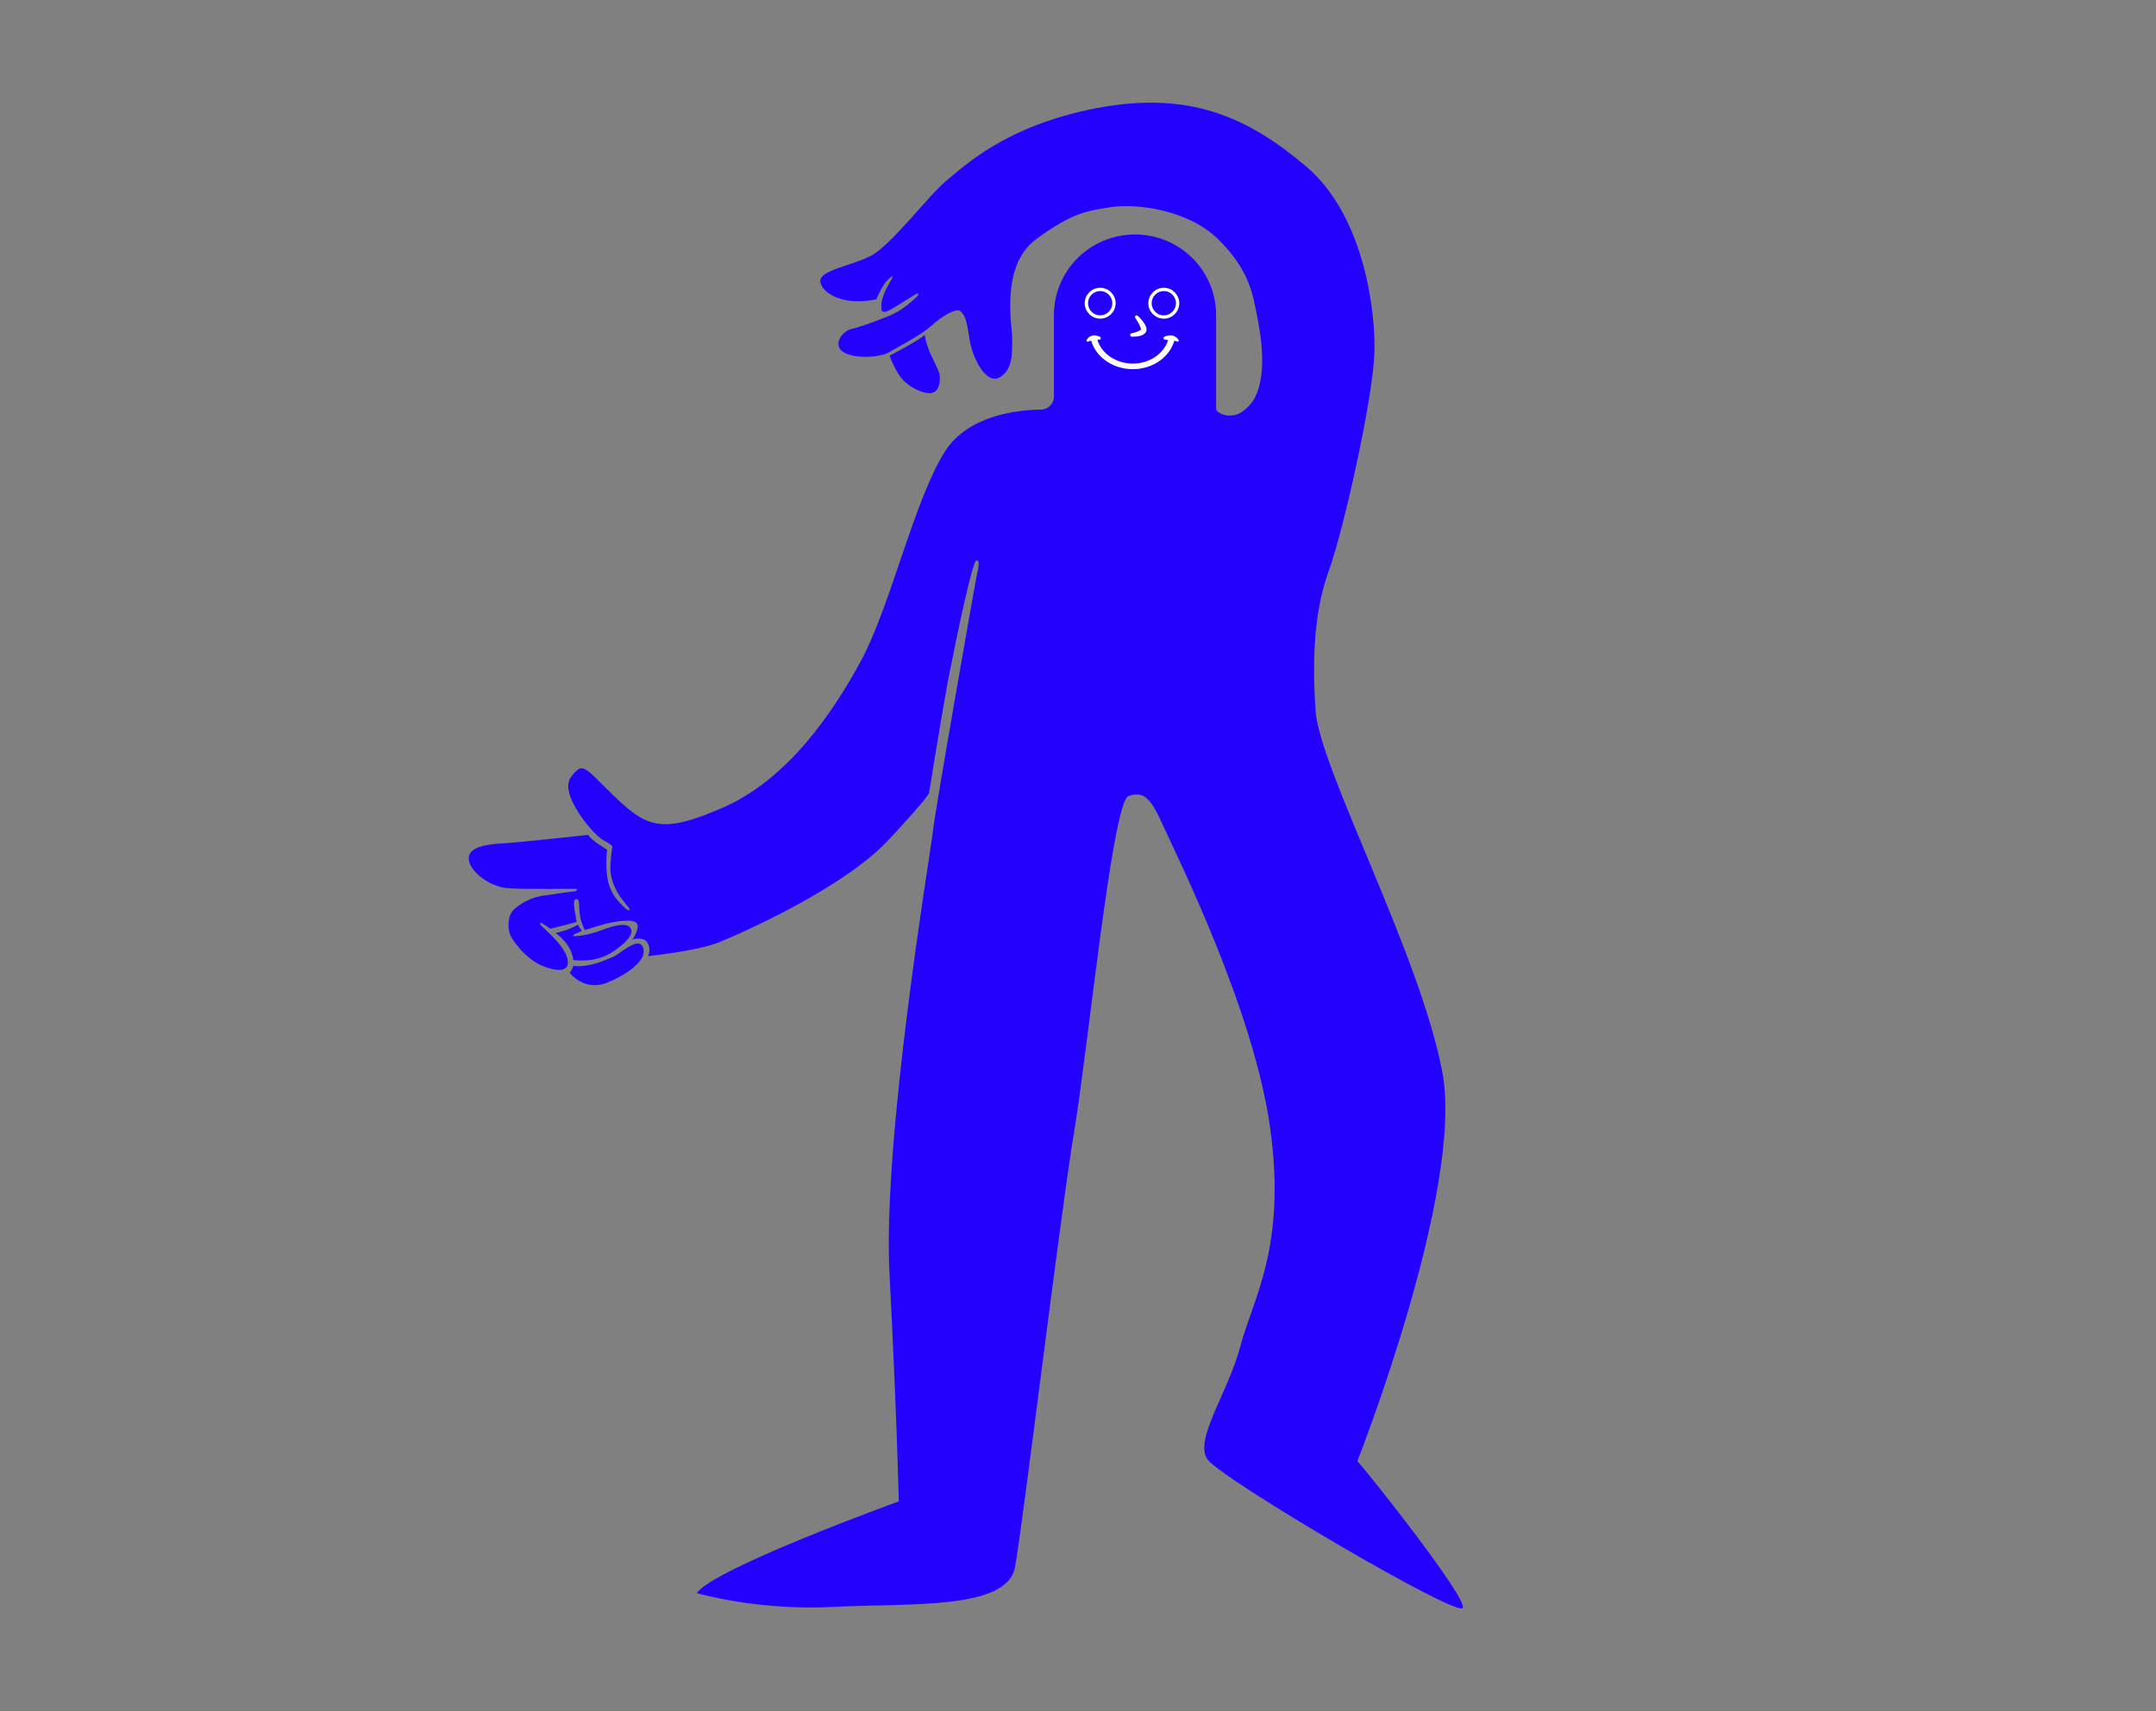 <?xml version="1.0" encoding="UTF-8"?>
<svg xmlns="http://www.w3.org/2000/svg" width="630" height="500" viewBox="0 0 630 500" fill="none">
  <rect x="0" y="0" width="630" height="500" fill="#808080" stroke="none"/>
  <path fill-rule="evenodd" clip-rule="evenodd" d="M358.489 121.414C358.489 121.414 355.351 120.931 355.351 119.241V92.019C355.351 85.78 352.863 79.801 348.406 75.4C343.968 71 337.934 68.511 331.657 68.511C325.381 68.511 319.346 70.981 314.908 75.4C310.471 79.801 307.964 85.78 307.964 92.019V115.88C307.964 117.979 306.274 119.668 304.176 119.687C297.268 119.78 282.71 121.339 276.007 132.109C267.038 146.481 260.298 176.786 251.719 192.829C243.14 208.872 229.845 227.701 211.741 235.76C193.636 243.819 189.087 241.795 179.895 233.049C170.723 224.284 170.444 222.205 166.823 227.107C163.202 232.009 173.415 243.967 176.182 245.434C178.93 246.901 178.911 247.309 178.911 247.309C178.911 247.309 178.224 252.156 178.354 254.273C178.484 256.39 179.338 259.398 181.307 262.146C183.275 264.894 184.463 265.767 183.851 265.971C183.238 266.175 181.697 264.374 181.325 264.003C180.954 263.631 178.373 261.255 177.574 257.002C176.794 252.75 177.407 248.275 177.407 248.275C177.407 248.275 173.099 245.843 171.837 243.967C171.837 243.967 151.894 246.158 146.676 246.455C141.458 246.752 136.742 247.699 136.965 251.06C137.187 254.421 142.758 259.045 148.18 259.509C153.584 259.973 168.29 259.621 168.494 259.751C168.699 259.881 168.68 260.475 167.38 260.53C166.526 260.568 162.812 261.162 159.526 261.607C156.703 261.886 153.992 262.907 151.69 264.56C150.743 265.228 149.888 265.952 149.498 266.602C148.329 268.534 148.477 271.096 148.923 272.712C149.35 274.327 153.398 280.102 158.393 282.182C163.406 284.261 166.879 283.871 165.728 279.823C164.576 275.794 158.337 270.892 157.854 270.149C157.854 270.149 157.706 269.443 158.189 269.666C158.653 269.889 160.807 271.393 160.807 271.393C160.807 271.393 168.476 269.499 168.513 269.369C168.513 269.369 167.417 264.077 167.807 263.241C168.197 262.424 168.921 262.573 169.107 263.464C169.311 264.356 169.144 267.308 169.924 269.425C170.704 271.542 170.871 271.783 170.871 271.783C170.871 271.783 176.367 269.908 179.524 269.406C182.681 268.905 186.432 268.589 186.339 270.632C186.246 272.693 184.779 274.531 184.779 274.531C184.779 274.531 187.824 273.529 189.106 275.367C190.405 277.205 189.403 279.378 189.403 279.378C189.403 279.378 203.719 277.911 210.032 275.367C216.346 272.823 246.446 259.602 259.611 245.453C272.776 231.322 271.513 231.508 271.513 231.508C271.513 231.508 275.394 207.22 277.344 197.23C279.294 187.24 284.196 163.509 285.347 163.732C286.517 163.955 285.867 165.663 285.291 168.745C284.697 171.846 273.445 235.574 272.572 243.113C271.699 250.652 257.847 332.726 259.927 372.351C262.006 411.977 262.638 438.716 262.638 438.716C262.638 438.716 208.714 458.231 203.608 465.51C203.608 465.51 221.118 470.71 243.438 469.558C265.757 468.388 294.241 470.542 296.581 457.971C298.921 445.4 309.839 354.637 313.85 330.832C317.861 307.026 325.028 234.293 329.763 232.622C334.48 230.95 336.467 233.624 340.106 241.739C343.746 249.853 366.529 295.328 371.209 329.977C375.888 364.627 366.158 379.314 362.463 393.315C358.768 407.316 348.703 420.76 352.9 426.516C357.097 432.272 426.841 473.346 427.49 469.781C428.14 466.216 401.197 432.049 396.629 426.962C396.629 426.962 427.806 347.859 421.511 313.581C415.198 279.303 385.544 224.489 384.411 207.628C383.297 190.749 384.281 177.714 388.422 166.369C392.544 155.023 401.067 117.087 401.606 103.346C402.051 91.964 398.969 63.275 381.607 48.587C364.617 34.234 347.497 26.342 320.071 31.671C293.777 36.796 281.726 48.569 276.583 52.765C271.439 56.943 260.354 71.798 254.374 74.806C248.395 77.814 239.371 79.021 239.724 82.252C240.058 85.483 246.074 89.568 256.083 87.452C256.083 87.452 257.884 83.051 259.574 81.603C261.263 80.154 260.836 80.841 260.669 81.324C260.502 81.825 257.104 86.746 257.587 89.921C257.587 89.921 257.197 92.224 260.242 90.46C263.287 88.714 267.503 85.91 267.948 85.78C268.394 85.65 268.598 86.115 267.874 86.727C267.15 87.34 264.104 90.59 259.537 92.409C254.987 94.229 251.069 95.622 248.692 96.16C246.316 96.699 243.085 100.691 246.427 102.864C249.769 105.036 257.475 104.386 259.852 102.901C262.229 101.415 268.895 98.129 271.978 95.325C275.06 92.521 279.461 89.773 280.668 90.98C281.875 92.168 282.376 92.855 283.267 98.909C284.159 104.962 288.318 112.649 292.255 110.198C296.191 107.747 295.727 102.418 295.764 98.834C295.783 95.25 292.217 77.759 302.672 69.978C313.59 61.845 318.251 61.548 324.768 60.508C331.267 59.469 346.995 60.935 356.168 70.108C365.341 79.263 366.158 86.449 367.439 92.911C368.702 99.373 370.28 110.365 366.195 117.069C362.741 121.655 360.402 121.469 358.433 121.414H358.489ZM167.529 282.2C167.529 282.2 167.232 283.593 166.452 284.206C166.452 284.206 170.723 290.055 177.797 286.991C184.853 283.927 186.952 281.086 187.694 279.712C188.437 278.319 188.288 275.497 186.097 275.72C183.906 275.942 180.62 279.062 179.06 279.656C177.5 280.232 172.282 282.887 167.529 282.219V282.2ZM162.348 272.619C162.348 272.619 167.12 275.868 167.492 280.492C167.492 280.492 173.953 281.699 179.394 277.911C185.206 273.863 185.076 271.764 183.832 270.762C182.662 269.815 180.007 270.186 175.829 271.783C171.651 273.399 167.362 273.826 167.436 273.399C167.51 272.971 170.035 272.024 170.035 272.024C170.035 272.024 169.014 270.688 168.921 270.186C168.921 270.186 166.897 271.319 165.319 271.802C163.759 272.284 162.348 272.637 162.348 272.637V272.619ZM259.964 103.922C259.964 103.922 268.672 99.428 270.232 97.813C270.232 97.813 270.121 98.611 271.179 101.601C272.238 104.59 274.54 108.36 274.614 109.827C274.707 111.312 274.614 114.32 272.293 114.822C269.991 115.323 264.847 112.909 262.786 109.678C260.725 106.447 259.964 103.903 259.964 103.903V103.922Z" fill="#2400FF"></path>
  <mask id="mask0_2114_1539" style="mask-type:luminance" maskUnits="userSpaceOnUse" x="136" y="30" width="292" height="440">
    <path d="M358.489 121.414C358.489 121.414 355.351 120.931 355.351 119.241V92.019C355.351 85.78 352.863 79.801 348.406 75.4C343.968 71 337.934 68.511 331.657 68.511C325.381 68.511 319.346 70.981 314.908 75.4C310.471 79.801 307.964 85.78 307.964 92.019V115.88C307.964 117.979 306.274 119.668 304.176 119.687C297.268 119.78 282.71 121.339 276.007 132.109C267.038 146.481 260.298 176.786 251.719 192.829C243.14 208.872 229.845 227.701 211.741 235.76C193.636 243.819 189.087 241.795 179.895 233.049C170.723 224.284 170.444 222.205 166.823 227.107C163.202 232.009 173.415 243.967 176.182 245.434C178.93 246.901 178.911 247.309 178.911 247.309C178.911 247.309 178.224 252.156 178.354 254.273C178.484 256.39 179.338 259.398 181.307 262.146C183.275 264.894 184.463 265.767 183.851 265.971C183.238 266.175 181.697 264.374 181.325 264.003C180.954 263.631 178.373 261.255 177.574 257.002C176.794 252.75 177.407 248.275 177.407 248.275C177.407 248.275 173.099 245.843 171.837 243.967C171.837 243.967 151.894 246.158 146.676 246.455C141.458 246.752 136.742 247.699 136.965 251.06C137.187 254.421 142.758 259.045 148.18 259.509C153.584 259.973 168.29 259.621 168.494 259.751C168.699 259.881 168.68 260.475 167.38 260.53C166.526 260.568 162.812 261.162 159.526 261.607C156.703 261.886 153.992 262.907 151.69 264.56C150.743 265.228 149.888 265.952 149.498 266.602C148.329 268.534 148.477 271.096 148.923 272.712C149.35 274.327 153.398 280.102 158.393 282.182C163.406 284.261 166.879 283.871 165.728 279.823C164.576 275.794 158.337 270.892 157.854 270.149C157.854 270.149 157.706 269.443 158.189 269.666C158.653 269.889 160.807 271.393 160.807 271.393C160.807 271.393 168.476 269.499 168.513 269.369C168.513 269.369 167.417 264.077 167.807 263.241C168.197 262.424 168.921 262.573 169.107 263.464C169.311 264.356 169.144 267.308 169.924 269.425C170.704 271.542 170.871 271.783 170.871 271.783C170.871 271.783 176.367 269.908 179.524 269.406C182.681 268.905 186.432 268.589 186.339 270.632C186.246 272.693 184.779 274.531 184.779 274.531C184.779 274.531 187.824 273.529 189.106 275.367C190.405 277.205 189.403 279.378 189.403 279.378C189.403 279.378 203.719 277.911 210.032 275.367C216.346 272.823 246.446 259.602 259.611 245.453C272.776 231.322 271.513 231.508 271.513 231.508C271.513 231.508 275.394 207.22 277.344 197.23C279.294 187.24 284.196 163.509 285.347 163.732C286.517 163.955 285.867 165.663 285.291 168.745C284.697 171.846 273.445 235.574 272.572 243.113C271.699 250.652 257.847 332.726 259.927 372.351C262.006 411.977 262.638 438.716 262.638 438.716C262.638 438.716 208.714 458.231 203.608 465.51C203.608 465.51 221.118 470.71 243.438 469.558C265.757 468.388 294.241 470.542 296.581 457.971C298.921 445.4 309.839 354.637 313.85 330.832C317.861 307.026 325.028 234.293 329.763 232.622C334.48 230.95 336.467 233.624 340.106 241.739C343.746 249.853 366.529 295.328 371.209 329.977C375.888 364.627 366.158 379.314 362.463 393.315C358.768 407.316 348.703 420.76 352.9 426.516C357.097 432.272 426.841 473.346 427.49 469.781C428.14 466.216 401.197 432.049 396.629 426.962C396.629 426.962 427.806 347.859 421.511 313.581C415.198 279.303 385.544 224.489 384.411 207.628C383.297 190.749 384.281 177.714 388.422 166.369C392.544 155.023 401.067 117.087 401.606 103.346C402.051 91.964 398.969 63.275 381.607 48.587C364.617 34.234 347.497 26.342 320.071 31.671C293.777 36.796 281.726 48.569 276.583 52.765C271.439 56.943 260.354 71.798 254.374 74.806C248.395 77.814 239.371 79.021 239.724 82.252C240.058 85.483 246.074 89.568 256.083 87.452C256.083 87.452 257.884 83.051 259.574 81.603C261.263 80.154 260.836 80.841 260.669 81.324C260.502 81.825 257.104 86.746 257.587 89.921C257.587 89.921 257.197 92.224 260.242 90.46C263.287 88.714 267.503 85.91 267.948 85.78C268.394 85.65 268.598 86.115 267.874 86.727C267.15 87.34 264.104 90.59 259.537 92.409C254.987 94.229 251.069 95.622 248.692 96.16C246.316 96.699 243.085 100.691 246.427 102.864C249.769 105.036 257.475 104.386 259.852 102.901C262.229 101.415 268.895 98.129 271.978 95.325C275.06 92.521 279.461 89.773 280.668 90.98C281.875 92.168 282.376 92.855 283.267 98.909C284.159 104.962 288.318 112.649 292.255 110.198C296.191 107.747 295.727 102.418 295.764 98.834C295.783 95.25 292.217 77.759 302.672 69.978C313.59 61.845 318.251 61.548 324.768 60.508C331.267 59.469 346.995 60.935 356.168 70.108C365.341 79.263 366.158 86.449 367.439 92.911C368.702 99.373 370.28 110.365 366.195 117.069C362.741 121.655 360.402 121.469 358.433 121.414H358.489ZM167.529 282.2C167.529 282.2 167.232 283.593 166.452 284.206C166.452 284.206 170.723 290.055 177.797 286.991C184.853 283.927 186.952 281.086 187.694 279.712C188.437 278.319 188.288 275.497 186.097 275.72C183.906 275.942 180.62 279.062 179.06 279.656C177.5 280.232 172.282 282.887 167.529 282.219V282.2ZM162.348 272.619C162.348 272.619 167.12 275.868 167.492 280.492C167.492 280.492 173.953 281.699 179.394 277.911C185.206 273.863 185.076 271.764 183.832 270.762C182.662 269.815 180.007 270.186 175.829 271.783C171.651 273.399 167.362 273.826 167.436 273.399C167.51 272.971 170.035 272.024 170.035 272.024C170.035 272.024 169.014 270.688 168.921 270.186C168.921 270.186 166.897 271.319 165.319 271.802C163.759 272.284 162.348 272.637 162.348 272.637V272.619ZM259.964 103.922C259.964 103.922 268.672 99.428 270.232 97.813C270.232 97.813 270.121 98.611 271.179 101.601C272.238 104.59 274.54 108.36 274.614 109.827C274.707 111.312 274.614 114.32 272.293 114.822C269.991 115.323 264.847 112.909 262.786 109.678C260.725 106.447 259.964 103.903 259.964 103.903V103.922Z" fill="white"></path>
  </mask>
  <g mask="url(#mask0_2114_1539)">
    <path fill-rule="evenodd" clip-rule="evenodd" d="M341.37 99.244C340.757 101.323 339.328 103.143 337.415 104.387C335.632 105.557 333.404 106.244 331.009 106.244C328.613 106.244 326.404 105.538 324.603 104.387C322.69 103.143 321.26 101.342 320.648 99.244C320.499 98.761 319.998 98.501 319.515 98.649C319.032 98.798 318.772 99.299 318.921 99.763C319.682 102.233 321.39 104.35 323.693 105.798C325.754 107.098 328.279 107.878 331.009 107.878C333.738 107.878 336.264 107.098 338.325 105.798C340.627 104.35 342.317 102.215 343.097 99.763C343.246 99.281 342.967 98.779 342.503 98.649C342.02 98.501 341.519 98.779 341.389 99.244H341.37Z" fill="white"></path>
    <path fill-rule="evenodd" clip-rule="evenodd" d="M340.495 99.225C340.495 99.225 340.922 99.299 341.517 99.41C341.721 99.448 341.944 99.485 342.166 99.522C342.334 99.54 342.519 99.522 342.686 99.559C342.854 99.559 343.039 99.559 343.206 99.596C343.429 99.633 343.633 99.652 343.838 99.763C343.968 99.893 344.19 99.893 344.339 99.763C344.469 99.633 344.469 99.41 344.339 99.262C344.042 98.779 343.615 98.463 343.095 98.222C342.891 98.129 342.668 98.055 342.445 98.018C342.148 97.962 341.851 97.981 341.572 98.018C340.83 98.129 340.347 98.371 340.347 98.371C340.105 98.408 339.957 98.63 339.994 98.872C340.031 99.113 340.254 99.262 340.495 99.225Z" fill="white"></path>
    <path d="M340.072 92.633C342.298 92.633 344.102 90.829 344.102 88.604C344.102 86.378 342.298 84.574 340.072 84.574C337.847 84.574 336.043 86.378 336.043 88.604C336.043 90.829 337.847 92.633 340.072 92.633Z" stroke="white" stroke-width="0.97" stroke-linecap="round" stroke-linejoin="round"></path>
    <path fill-rule="evenodd" clip-rule="evenodd" d="M333.403 96.272C333.403 96.272 333.403 96.254 333.422 96.235L333.403 96.272C333.347 96.384 333.217 96.458 333.087 96.532C332.864 96.662 332.642 96.792 332.382 96.885C331.546 97.219 330.692 97.387 330.692 97.387C330.413 97.387 330.209 97.647 330.228 97.906C330.228 98.185 330.488 98.389 330.748 98.371C330.748 98.371 331.546 98.408 332.437 98.296C332.827 98.241 333.236 98.148 333.607 97.999C334.183 97.776 334.629 97.387 334.87 96.96C334.981 96.737 335.056 96.458 335.018 96.142C335 95.79 334.87 95.363 334.629 94.936C334.369 94.453 333.997 93.951 333.644 93.524C333.05 92.837 332.512 92.317 332.512 92.317C332.345 92.113 332.029 92.094 331.825 92.262C331.62 92.429 331.602 92.744 331.769 92.949C331.769 92.949 332.4 93.859 332.902 94.843C333.087 95.214 333.254 95.604 333.347 95.938C333.384 96.068 333.477 96.272 333.384 96.254L333.403 96.272Z" fill="white"></path>
    <path fill-rule="evenodd" clip-rule="evenodd" d="M321.314 98.371C321.314 98.371 320.85 98.129 320.144 98.018C319.884 97.981 319.606 97.962 319.327 98.018C319.123 98.055 318.919 98.129 318.715 98.222C318.25 98.463 317.842 98.779 317.582 99.262C317.452 99.392 317.452 99.615 317.582 99.763C317.712 99.893 317.935 99.893 318.083 99.763C318.269 99.652 318.455 99.633 318.659 99.596C318.807 99.559 318.975 99.578 319.123 99.559C319.29 99.559 319.439 99.559 319.606 99.522C319.81 99.503 320.014 99.448 320.2 99.41C320.757 99.317 321.147 99.225 321.147 99.225C321.388 99.262 321.611 99.113 321.648 98.89C321.686 98.649 321.537 98.426 321.314 98.389V98.371Z" fill="white"></path>
    <path d="M321.483 92.633C323.708 92.633 325.512 90.829 325.512 88.604C325.512 86.378 323.708 84.574 321.483 84.574C319.257 84.574 317.453 86.378 317.453 88.604C317.453 90.829 319.257 92.633 321.483 92.633Z" stroke="white" stroke-width="0.97" stroke-linecap="round" stroke-linejoin="round"></path>
  </g>
</svg>
